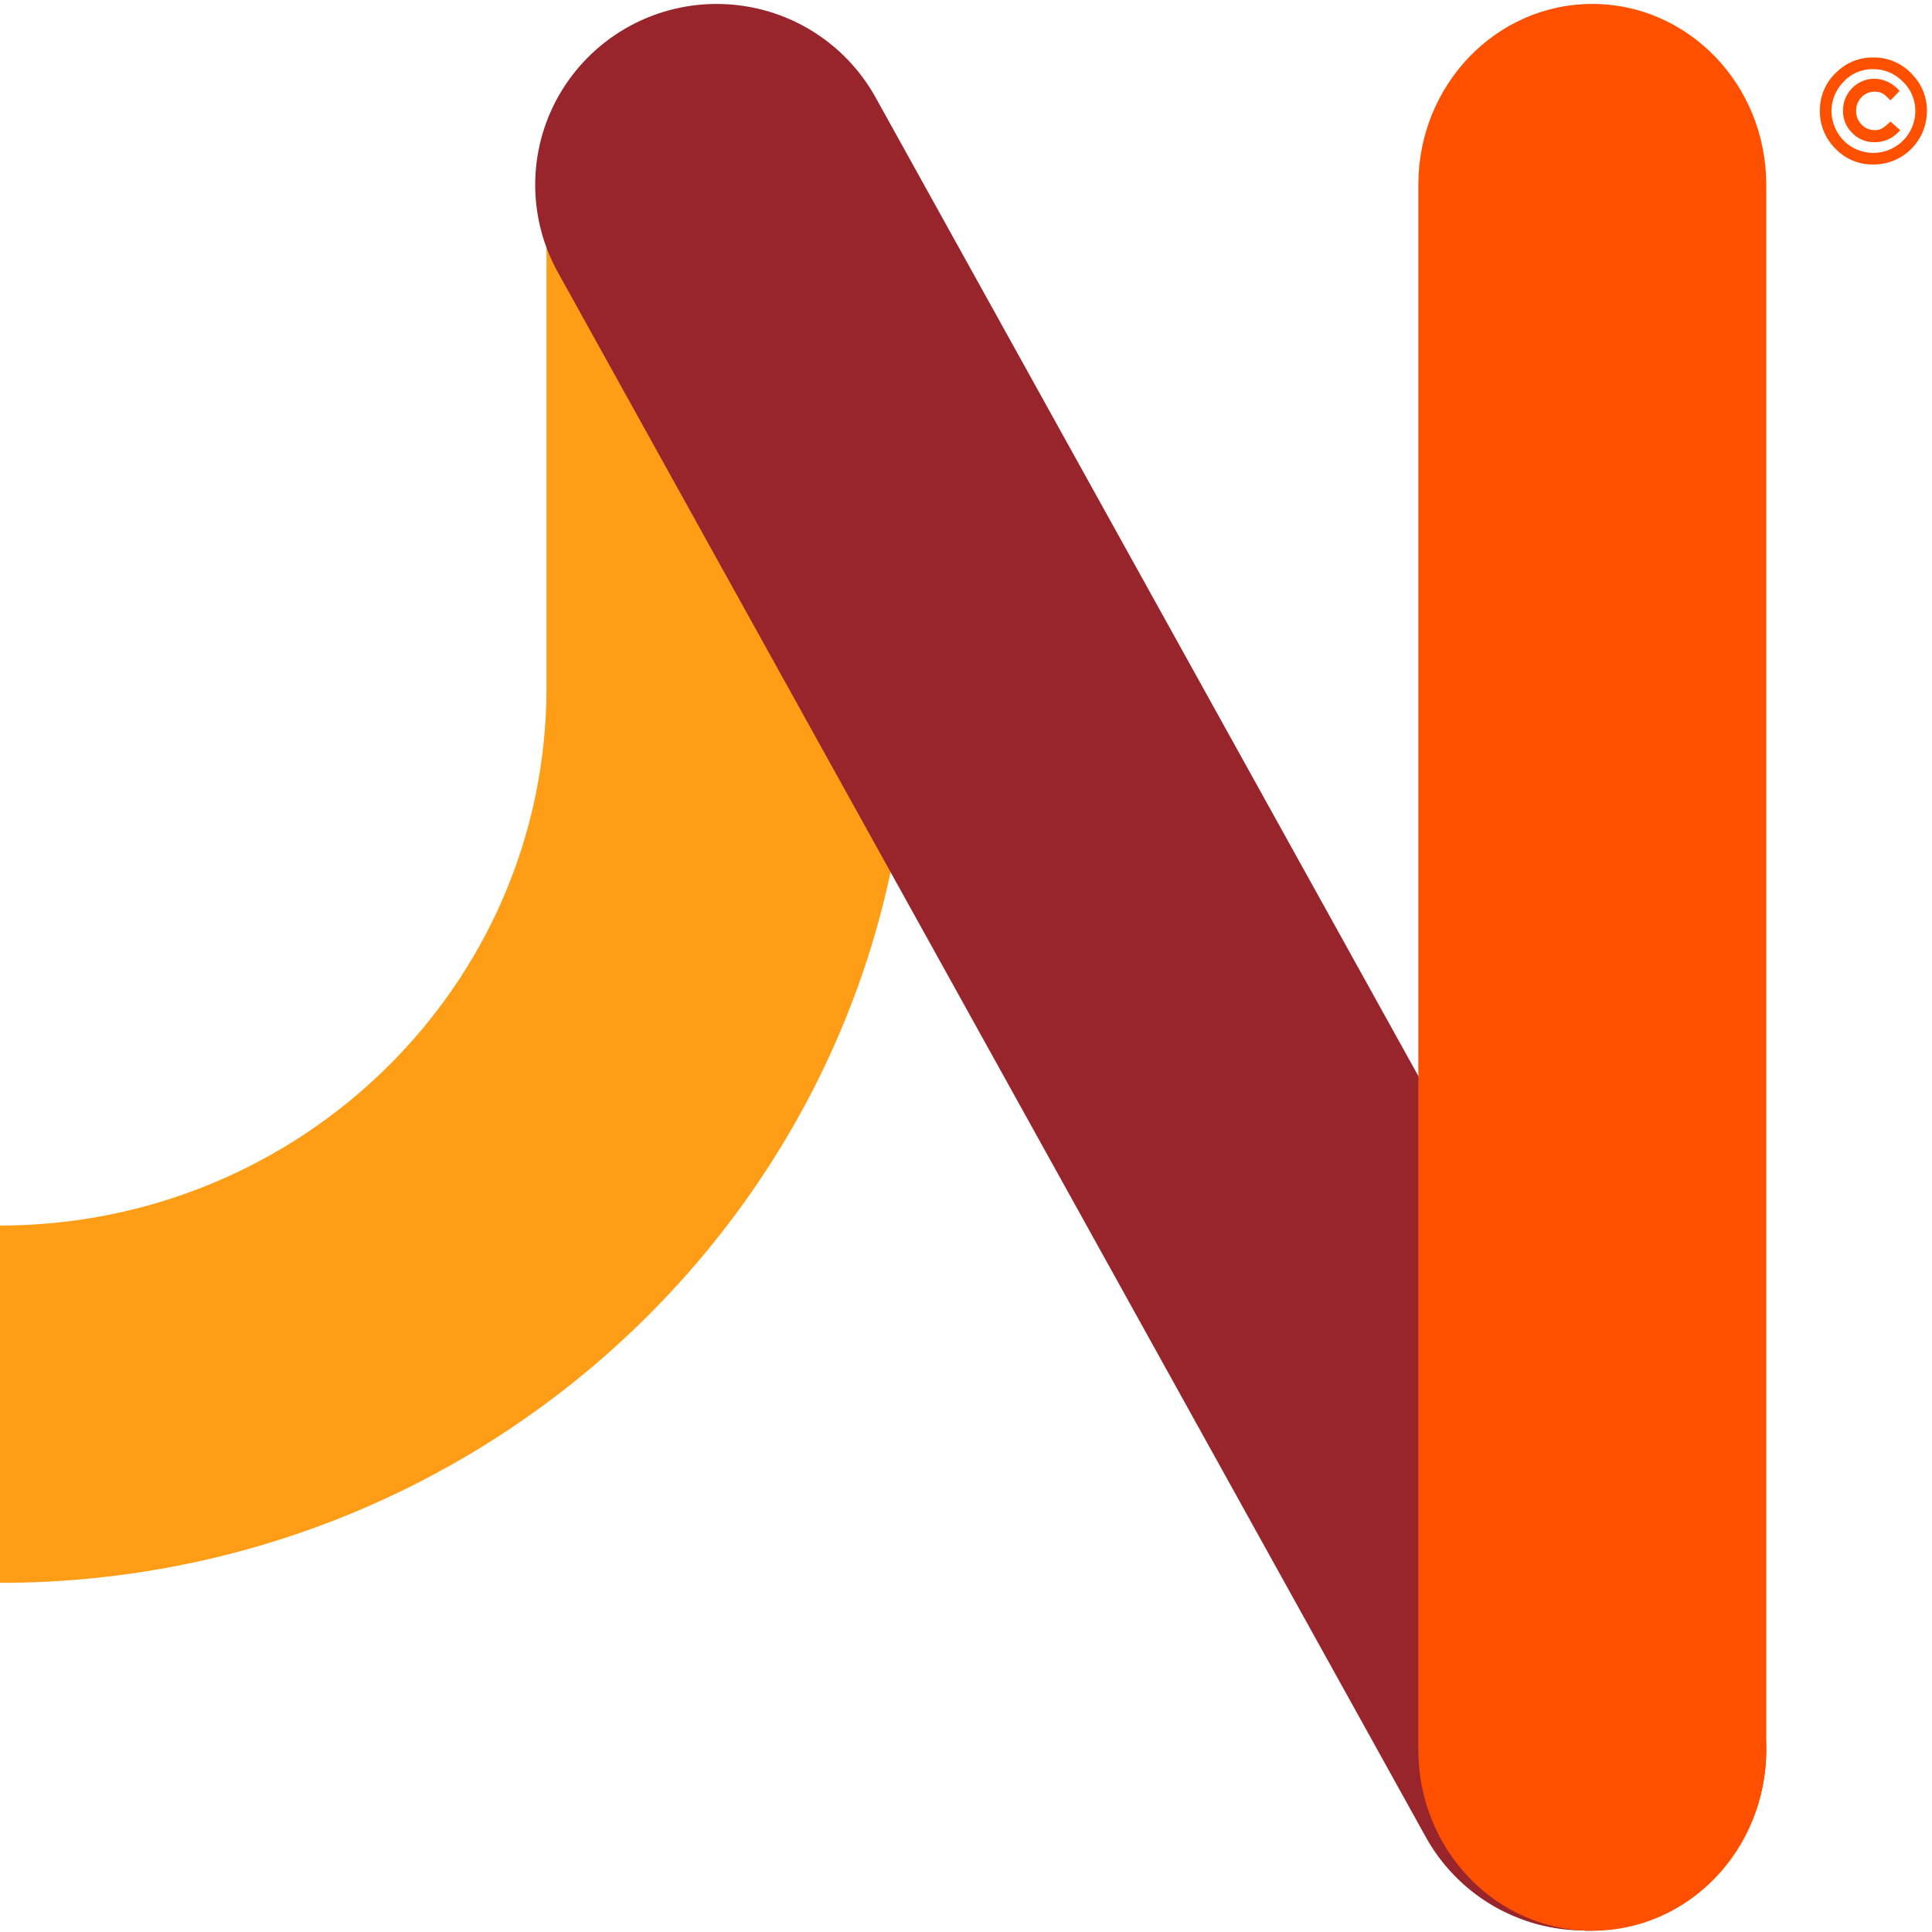 <svg width="179" height="179" viewBox="0 0 179 179" fill="none" xmlns="http://www.w3.org/2000/svg">
<g clip-path="url(#clip0_436_20)">
<path d="M0 146.651V113.55C27.953 113.517 50.603 91.25 50.633 63.773V17.723H84.302V63.773C84.302 109.467 46.486 146.651 0 146.651Z" fill="#FF9E16"/>
<path d="M0 146.651V113.55C27.953 113.517 50.603 91.25 50.633 63.773V17.723H84.302V63.773C84.302 109.467 46.486 146.651 0 146.651Z" fill="url(#paint0_linear_436_20)"/>
<path d="M177.25 6.985C178.087 7.878 178.545 9.061 178.526 10.288C178.528 10.939 178.401 11.585 178.153 12.187C177.904 12.789 177.539 13.336 177.078 13.796C176.617 14.257 176.07 14.622 175.468 14.87C174.865 15.118 174.22 15.244 173.568 15.242C172.916 15.253 172.268 15.13 171.665 14.88C171.062 14.629 170.518 14.258 170.065 13.788C169.59 13.321 169.216 12.761 168.966 12.144C168.716 11.527 168.595 10.864 168.611 10.199C168.611 8.815 169.213 7.498 170.262 6.591C171.155 5.754 172.345 5.3 173.568 5.327C174.982 5.304 176.328 5.918 177.25 6.985ZM170.694 7.696C170.036 8.417 169.675 9.36 169.682 10.336C169.712 11.422 170.177 12.449 170.976 13.181C171.536 13.68 172.227 14.007 172.968 14.121C173.709 14.236 174.467 14.135 175.151 13.829C175.835 13.524 176.417 13.027 176.826 12.399C177.234 11.77 177.453 11.037 177.455 10.288C177.457 9.74 177.339 9.198 177.111 8.701C176.882 8.203 176.548 7.761 176.131 7.406C175.416 6.74 174.467 6.382 173.49 6.409C172.959 6.406 172.434 6.519 171.952 6.742C171.47 6.964 171.043 7.29 170.701 7.696H170.694ZM175.149 9.302C174.547 8.64 174.256 8.495 173.695 8.495C173.465 8.49 173.236 8.533 173.024 8.622C172.812 8.712 172.621 8.844 172.464 9.012C172.302 9.179 172.175 9.377 172.091 9.593C172.007 9.81 171.967 10.041 171.973 10.273C171.966 10.508 172.007 10.742 172.094 10.96C172.181 11.178 172.312 11.376 172.479 11.541C172.634 11.707 172.823 11.839 173.032 11.928C173.242 12.017 173.467 12.061 173.695 12.058C173.922 12.064 174.148 12.015 174.353 11.917C174.643 11.731 174.911 11.508 175.149 11.259L176.06 12.069C176 12.13 175.938 12.19 175.874 12.248C175.596 12.543 175.26 12.778 174.887 12.938C174.514 13.098 174.112 13.179 173.706 13.178C173.291 13.188 172.878 13.107 172.497 12.94C172.117 12.773 171.778 12.524 171.504 12.211C171.004 11.674 170.734 10.962 170.753 10.228C170.752 9.841 170.828 9.457 170.976 9.099C171.124 8.741 171.342 8.417 171.617 8.143C171.891 7.87 172.217 7.654 172.576 7.508C172.935 7.361 173.319 7.287 173.706 7.29C174.599 7.327 175.428 7.744 175.993 8.428L175.149 9.302Z" fill="#FF5000"/>
<path d="M146.825 178.859C143.798 178.864 140.825 178.051 138.222 176.506C135.618 174.961 133.48 172.742 132.034 170.082L51.619 25.109C50.213 22.525 49.514 19.616 49.592 16.675C49.67 13.735 50.523 10.867 52.065 8.362C53.614 5.85 55.795 3.79 58.392 2.388C60.987 0.986 63.907 0.291 66.856 0.373C69.803 0.45 72.678 1.301 75.194 2.839C77.709 4.378 79.775 6.55 81.186 9.139L161.602 154.138C162.991 156.686 163.692 159.553 163.636 162.455C163.579 165.357 162.768 168.195 161.282 170.688C159.79 173.186 157.675 175.255 155.145 176.692C152.614 178.128 149.754 178.884 146.844 178.885L146.825 178.859Z" fill="#98252B"/>
<path d="M147.529 178.885C138.625 178.885 131.41 171.387 131.41 162.138V17.113C131.41 7.863 138.625 0.365 147.529 0.365C156.429 0.365 163.644 7.863 163.644 17.113V162.138C163.644 171.387 156.429 178.885 147.529 178.885Z" fill="#FF5000"/>
</g>
<defs>
<linearGradient id="paint0_linear_436_20" x1="519.793" y1="2719.53" x2="3885.54" y2="3098.05" gradientUnits="userSpaceOnUse">
<stop stop-color="#FF9E16" stop-opacity="0"/>
<stop offset="0.04" stop-color="#FD9516" stop-opacity="0.07"/>
<stop offset="0.17" stop-color="#F67717" stop-opacity="0.31"/>
<stop offset="0.3" stop-color="#F05E18" stop-opacity="0.52"/>
<stop offset="0.43" stop-color="#EB4819" stop-opacity="0.7"/>
<stop offset="0.57" stop-color="#E73819" stop-opacity="0.83"/>
<stop offset="0.69" stop-color="#E42C1A" stop-opacity="0.92"/>
<stop offset="0.82" stop-color="#E3251A" stop-opacity="0.98"/>
<stop offset="0.93" stop-color="#E2231A"/>
</linearGradient>
<clipPath id="clip0_436_20">
<rect width="179" height="179" fill="white"/>
</clipPath>
</defs>
</svg>

